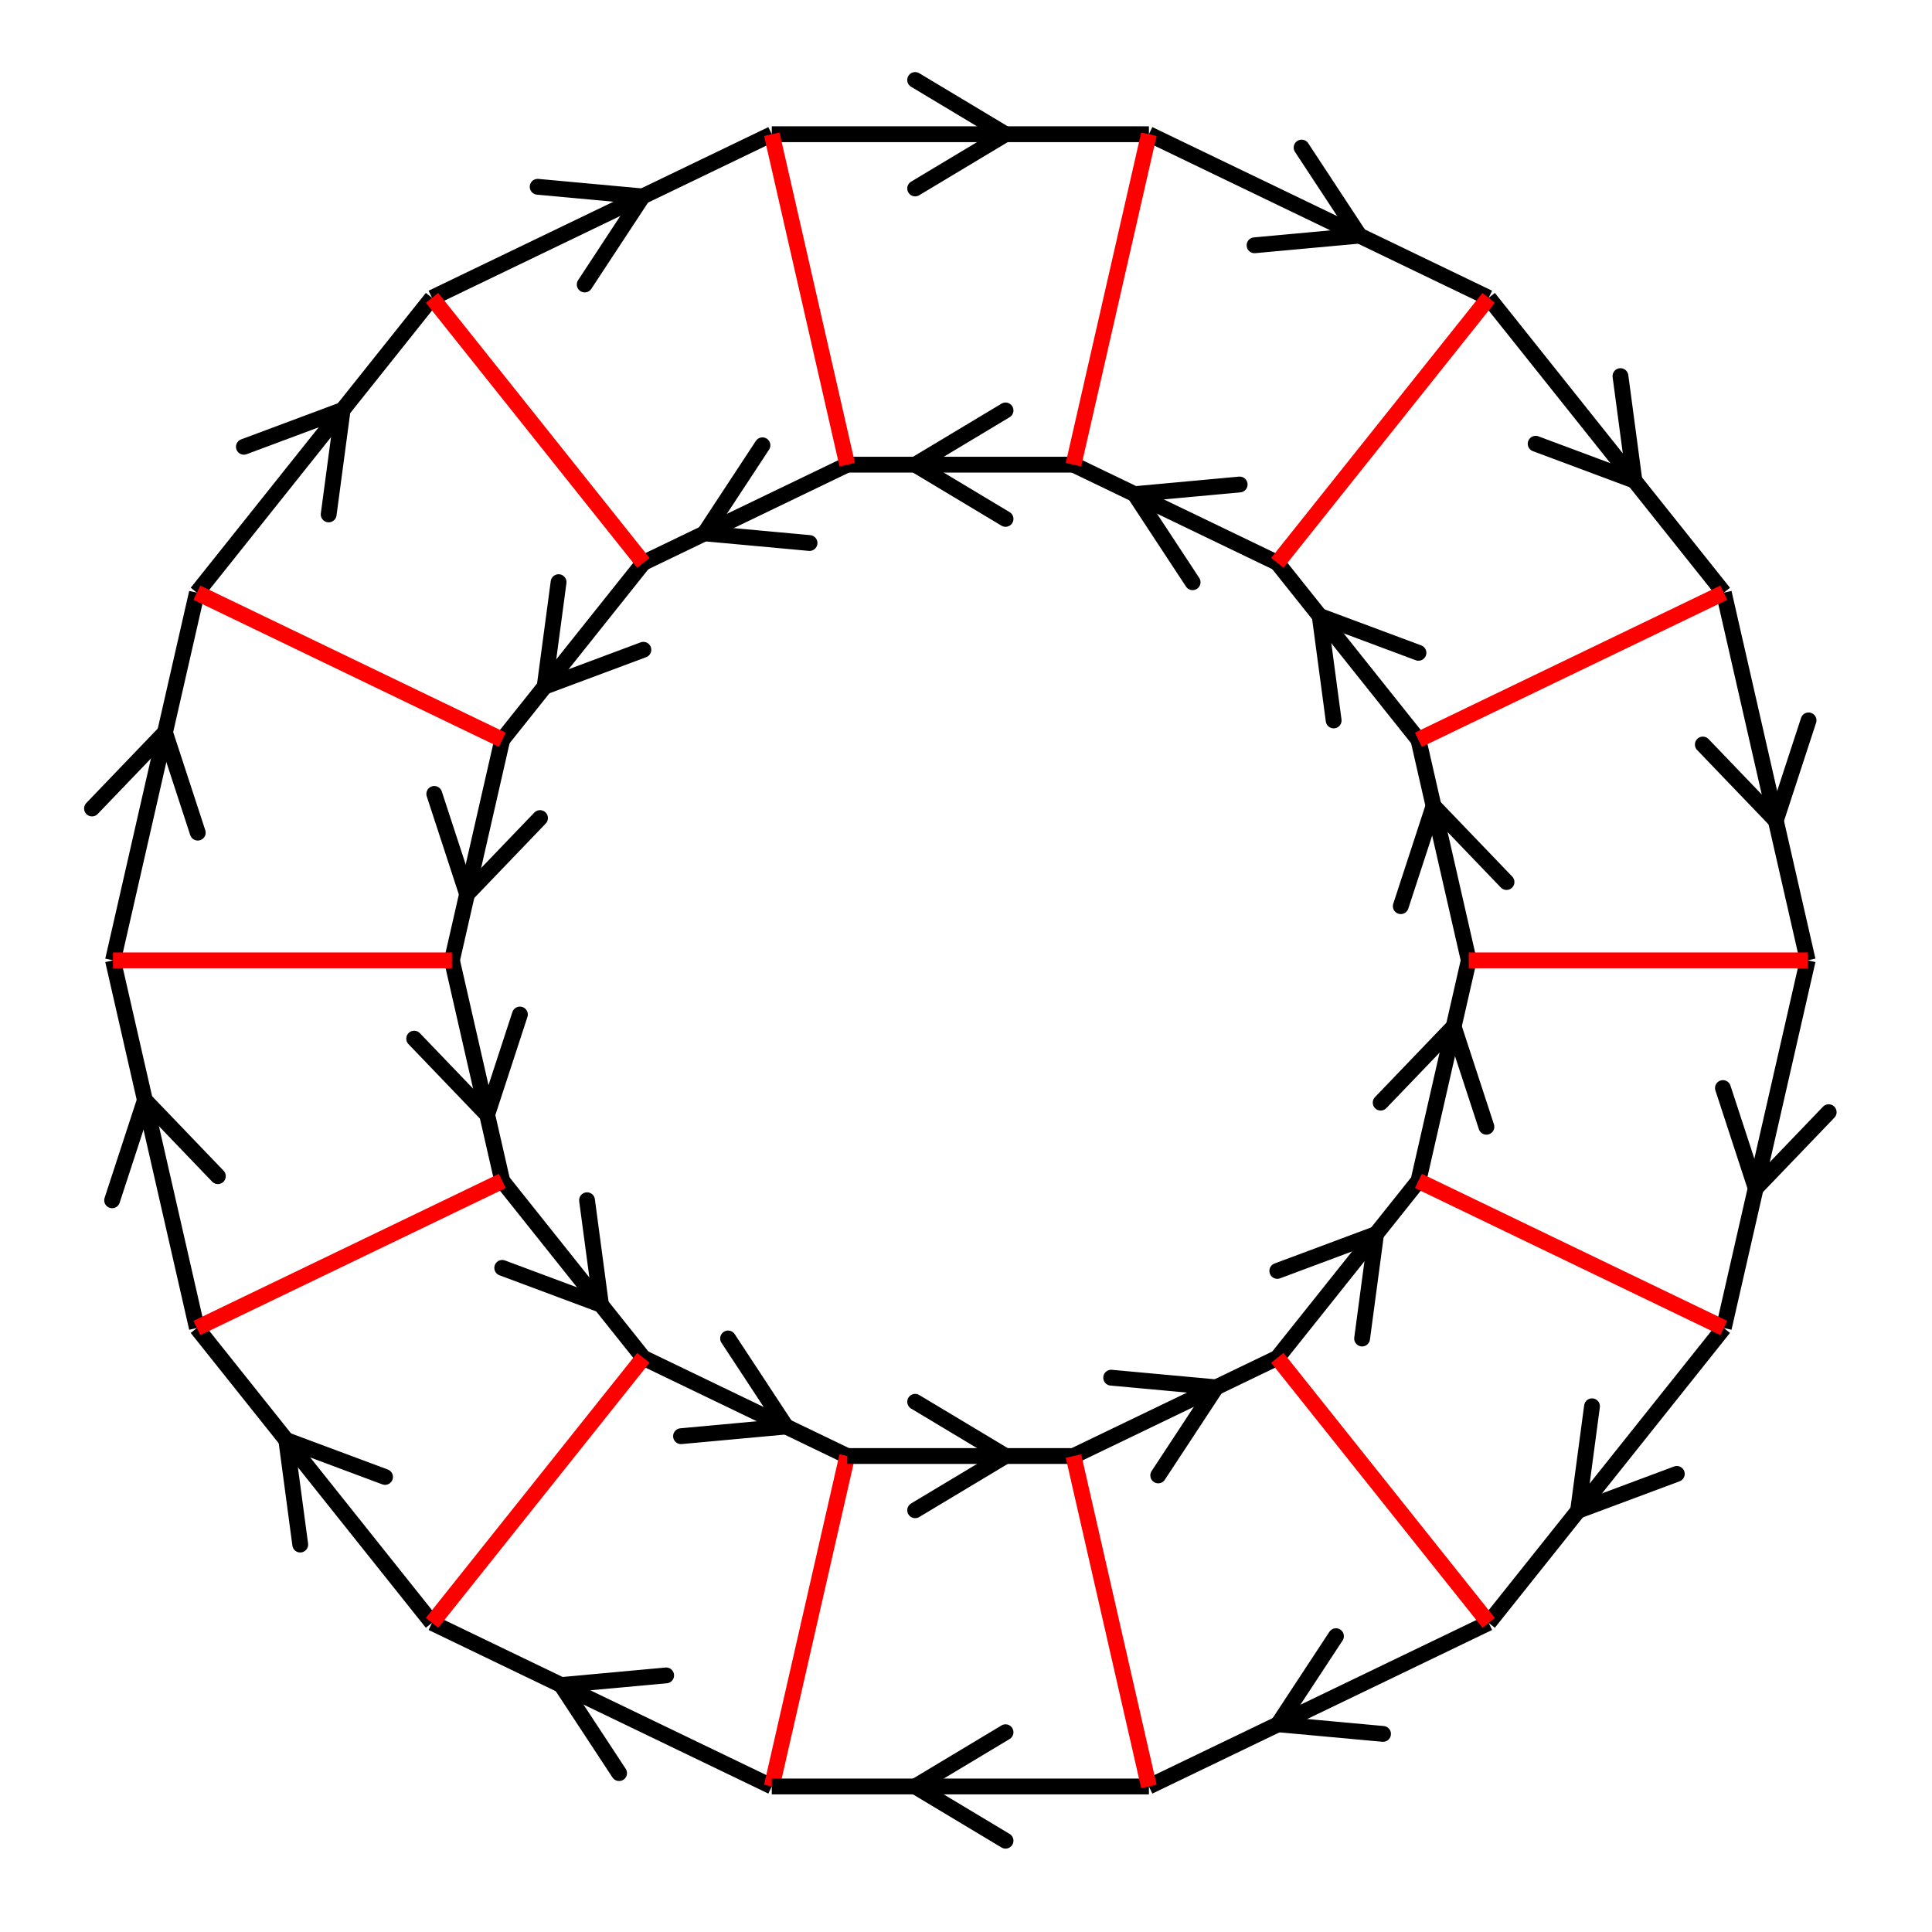 <svg xmlns="http://www.w3.org/2000/svg" viewBox="0 0 171 171" preserveAspectRatio="xMidYMid" > 
<style type="text/css"><![CDATA[ 
* { stroke: rgb(192,0,192); fill: none; stroke-width: 1.4; }
text { stroke: rgb(192,0,192); fill: rgb(192,0,192); text-anchor: middle; font-family: serif; font-size: 10pt; font-weight: lighter; stroke-width: 0.4; } 
]]></style> 

<defs>
  <clipPath id="fog">
    <rect x="0" y="0" width="171" height="171" />
  </clipPath>
</defs>

<g style="clip-path: url(#fog);" >

<line x1="49.670" y1="149.142" x2="58.961" y2="148.289" style="stroke: rgb(0,0,0); stroke-linecap: round;"/>
<line x1="49.670" y1="149.142" x2="54.795" y2="156.938" style="stroke: rgb(0,0,0); stroke-linecap: round;"/>
<line x1="68.310" y1="158.119" x2="38.238" y2="143.637" style="stroke: rgb(0,0,0);"/>
<line x1="69.568" y1="126.262" x2="60.278" y2="127.116" style="stroke: rgb(0,0,0); stroke-linecap: round;"/>
<line x1="69.568" y1="126.262" x2="64.443" y2="118.466" style="stroke: rgb(0,0,0); stroke-linecap: round;"/>
<line x1="74.986" y1="128.871" x2="56.942" y2="120.182" style="stroke: rgb(0,0,0);"/>
<line x1="68.310" y1="158.119" x2="74.986" y2="128.871" style="stroke: rgb(255,0,0);"/>
<line x1="25.338" y1="127.461" x2="34.079" y2="130.723" style="stroke: rgb(0,0,0); stroke-linecap: round;"/>
<line x1="25.338" y1="127.461" x2="26.573" y2="136.709" style="stroke: rgb(0,0,0); stroke-linecap: round;"/>
<line x1="38.238" y1="143.637" x2="17.427" y2="117.541" style="stroke: rgb(0,0,0);"/>
<line x1="53.193" y1="115.480" x2="44.452" y2="112.219" style="stroke: rgb(0,0,0); stroke-linecap: round;"/>
<line x1="53.193" y1="115.480" x2="51.958" y2="106.233" style="stroke: rgb(0,0,0); stroke-linecap: round;"/>
<line x1="56.942" y1="120.182" x2="44.456" y2="104.524" style="stroke: rgb(0,0,0);"/>
<line x1="38.238" y1="143.637" x2="56.942" y2="120.182" style="stroke: rgb(255,0,0);"/>
<line x1="12.823" y1="97.370" x2="19.283" y2="104.102" style="stroke: rgb(0,0,0); stroke-linecap: round;"/>
<line x1="12.823" y1="97.370" x2="9.924" y2="106.238" style="stroke: rgb(0,0,0); stroke-linecap: round;"/>
<line x1="17.427" y1="117.541" x2="10" y2="85" style="stroke: rgb(0,0,0);"/>
<line x1="43.118" y1="98.662" x2="36.658" y2="91.930" style="stroke: rgb(0,0,0); stroke-linecap: round;"/>
<line x1="43.118" y1="98.662" x2="46.017" y2="89.794" style="stroke: rgb(0,0,0); stroke-linecap: round;"/>
<line x1="44.456" y1="104.524" x2="40" y2="85" style="stroke: rgb(0,0,0);"/>
<line x1="17.427" y1="117.541" x2="44.456" y2="104.524" style="stroke: rgb(255,0,0);"/>
<line x1="14.603" y1="64.829" x2="17.503" y2="73.697" style="stroke: rgb(0,0,0); stroke-linecap: round;"/>
<line x1="14.603" y1="64.829" x2="8.143" y2="71.560" style="stroke: rgb(0,0,0); stroke-linecap: round;"/>
<line x1="10" y1="85" x2="17.427" y2="52.458" style="stroke: rgb(0,0,0);"/>
<line x1="41.338" y1="79.137" x2="38.438" y2="70.269" style="stroke: rgb(0,0,0); stroke-linecap: round;"/>
<line x1="41.338" y1="79.137" x2="47.797" y2="72.406" style="stroke: rgb(0,0,0); stroke-linecap: round;"/>
<line x1="40" y1="85" x2="44.456" y2="65.475" style="stroke: rgb(0,0,0);"/>
<line x1="10" y1="85" x2="40" y2="85" style="stroke: rgb(255,0,0);"/>
<line x1="30.326" y1="36.283" x2="29.091" y2="45.530" style="stroke: rgb(0,0,0); stroke-linecap: round;"/>
<line x1="30.326" y1="36.283" x2="21.586" y2="39.545" style="stroke: rgb(0,0,0); stroke-linecap: round;"/>
<line x1="17.427" y1="52.458" x2="38.238" y2="26.362" style="stroke: rgb(0,0,0);"/>
<line x1="48.205" y1="60.773" x2="49.440" y2="51.526" style="stroke: rgb(0,0,0); stroke-linecap: round;"/>
<line x1="48.205" y1="60.773" x2="56.946" y2="57.511" style="stroke: rgb(0,0,0); stroke-linecap: round;"/>
<line x1="44.456" y1="65.475" x2="56.942" y2="49.817" style="stroke: rgb(0,0,0);"/>
<line x1="17.427" y1="52.458" x2="44.456" y2="65.475" style="stroke: rgb(255,0,0);"/>
<line x1="56.878" y1="17.385" x2="51.753" y2="25.181" style="stroke: rgb(0,0,0); stroke-linecap: round;"/>
<line x1="56.878" y1="17.385" x2="47.588" y2="16.532" style="stroke: rgb(0,0,0); stroke-linecap: round;"/>
<line x1="38.238" y1="26.362" x2="68.310" y2="11.880" style="stroke: rgb(0,0,0);"/>
<line x1="62.360" y1="47.208" x2="67.485" y2="39.412" style="stroke: rgb(0,0,0); stroke-linecap: round;"/>
<line x1="62.360" y1="47.208" x2="71.651" y2="48.062" style="stroke: rgb(0,0,0); stroke-linecap: round;"/>
<line x1="56.942" y1="49.817" x2="74.986" y2="41.128" style="stroke: rgb(0,0,0);"/>
<line x1="38.238" y1="26.362" x2="56.942" y2="49.817" style="stroke: rgb(255,0,0);"/>
<line x1="89" y1="11.880" x2="81" y2="16.680" style="stroke: rgb(0,0,0); stroke-linecap: round;"/>
<line x1="89" y1="11.880" x2="81" y2="7.080" style="stroke: rgb(0,0,0); stroke-linecap: round;"/>
<line x1="68.310" y1="11.880" x2="101.689" y2="11.880" style="stroke: rgb(0,0,0);"/>
<line x1="81" y1="41.128" x2="89" y2="36.328" style="stroke: rgb(0,0,0); stroke-linecap: round;"/>
<line x1="81" y1="41.128" x2="89" y2="45.928" style="stroke: rgb(0,0,0); stroke-linecap: round;"/>
<line x1="74.986" y1="41.128" x2="95.013" y2="41.128" style="stroke: rgb(0,0,0);"/>
<line x1="68.310" y1="11.880" x2="74.986" y2="41.128" style="stroke: rgb(255,0,0);"/>
<line x1="120.329" y1="20.857" x2="111.038" y2="21.710" style="stroke: rgb(0,0,0); stroke-linecap: round;"/>
<line x1="120.329" y1="20.857" x2="115.204" y2="13.061" style="stroke: rgb(0,0,0); stroke-linecap: round;"/>
<line x1="101.689" y1="11.880" x2="131.761" y2="26.362" style="stroke: rgb(0,0,0);"/>
<line x1="100.431" y1="43.737" x2="109.721" y2="42.883" style="stroke: rgb(0,0,0); stroke-linecap: round;"/>
<line x1="100.431" y1="43.737" x2="105.556" y2="51.533" style="stroke: rgb(0,0,0); stroke-linecap: round;"/>
<line x1="95.013" y1="41.128" x2="113.057" y2="49.817" style="stroke: rgb(0,0,0);"/>
<line x1="101.689" y1="11.880" x2="95.013" y2="41.128" style="stroke: rgb(255,0,0);"/>
<line x1="144.661" y1="42.538" x2="135.920" y2="39.276" style="stroke: rgb(0,0,0); stroke-linecap: round;"/>
<line x1="144.661" y1="42.538" x2="143.426" y2="33.290" style="stroke: rgb(0,0,0); stroke-linecap: round;"/>
<line x1="131.761" y1="26.362" x2="152.572" y2="52.458" style="stroke: rgb(0,0,0);"/>
<line x1="116.806" y1="54.519" x2="125.547" y2="57.780" style="stroke: rgb(0,0,0); stroke-linecap: round;"/>
<line x1="116.806" y1="54.519" x2="118.041" y2="63.766" style="stroke: rgb(0,0,0); stroke-linecap: round;"/>
<line x1="113.057" y1="49.817" x2="125.543" y2="65.475" style="stroke: rgb(0,0,0);"/>
<line x1="131.761" y1="26.362" x2="113.057" y2="49.817" style="stroke: rgb(255,0,0);"/>
<line x1="157.176" y1="72.629" x2="150.716" y2="65.897" style="stroke: rgb(0,0,0); stroke-linecap: round;"/>
<line x1="157.176" y1="72.629" x2="160.075" y2="63.761" style="stroke: rgb(0,0,0); stroke-linecap: round;"/>
<line x1="152.572" y1="52.458" x2="160" y2="85" style="stroke: rgb(0,0,0);"/>
<line x1="126.881" y1="71.337" x2="133.341" y2="78.069" style="stroke: rgb(0,0,0); stroke-linecap: round;"/>
<line x1="126.881" y1="71.337" x2="123.982" y2="80.205" style="stroke: rgb(0,0,0); stroke-linecap: round;"/>
<line x1="125.543" y1="65.475" x2="130" y2="85" style="stroke: rgb(0,0,0);"/>
<line x1="152.572" y1="52.458" x2="125.543" y2="65.475" style="stroke: rgb(255,0,0);"/>
<line x1="155.396" y1="105.170" x2="152.496" y2="96.302" style="stroke: rgb(0,0,0); stroke-linecap: round;"/>
<line x1="155.396" y1="105.170" x2="161.856" y2="98.439" style="stroke: rgb(0,0,0); stroke-linecap: round;"/>
<line x1="160" y1="85" x2="152.572" y2="117.541" style="stroke: rgb(0,0,0);"/>
<line x1="128.661" y1="90.862" x2="131.561" y2="99.730" style="stroke: rgb(0,0,0); stroke-linecap: round;"/>
<line x1="128.661" y1="90.862" x2="122.202" y2="97.593" style="stroke: rgb(0,0,0); stroke-linecap: round;"/>
<line x1="130" y1="85" x2="125.543" y2="104.524" style="stroke: rgb(0,0,0);"/>
<line x1="160" y1="85" x2="130" y2="85" style="stroke: rgb(255,0,0);"/>
<line x1="139.673" y1="133.716" x2="140.908" y2="124.469" style="stroke: rgb(0,0,0); stroke-linecap: round;"/>
<line x1="139.673" y1="133.716" x2="148.413" y2="130.454" style="stroke: rgb(0,0,0); stroke-linecap: round;"/>
<line x1="152.572" y1="117.541" x2="131.761" y2="143.637" style="stroke: rgb(0,0,0);"/>
<line x1="121.794" y1="109.226" x2="120.559" y2="118.473" style="stroke: rgb(0,0,0); stroke-linecap: round;"/>
<line x1="121.794" y1="109.226" x2="113.053" y2="112.488" style="stroke: rgb(0,0,0); stroke-linecap: round;"/>
<line x1="125.543" y1="104.524" x2="113.057" y2="120.182" style="stroke: rgb(0,0,0);"/>
<line x1="152.572" y1="117.541" x2="125.543" y2="104.524" style="stroke: rgb(255,0,0);"/>
<line x1="113.121" y1="152.614" x2="118.246" y2="144.818" style="stroke: rgb(0,0,0); stroke-linecap: round;"/>
<line x1="113.121" y1="152.614" x2="122.411" y2="153.467" style="stroke: rgb(0,0,0); stroke-linecap: round;"/>
<line x1="131.761" y1="143.637" x2="101.689" y2="158.119" style="stroke: rgb(0,0,0);"/>
<line x1="107.639" y1="122.791" x2="102.514" y2="130.587" style="stroke: rgb(0,0,0); stroke-linecap: round;"/>
<line x1="107.639" y1="122.791" x2="98.348" y2="121.937" style="stroke: rgb(0,0,0); stroke-linecap: round;"/>
<line x1="113.057" y1="120.182" x2="95.013" y2="128.871" style="stroke: rgb(0,0,0);"/>
<line x1="131.761" y1="143.637" x2="113.057" y2="120.182" style="stroke: rgb(255,0,0);"/>
<line x1="81" y1="158.119" x2="89" y2="153.319" style="stroke: rgb(0,0,0); stroke-linecap: round;"/>
<line x1="81" y1="158.119" x2="89" y2="162.919" style="stroke: rgb(0,0,0); stroke-linecap: round;"/>
<line x1="101.689" y1="158.119" x2="68.310" y2="158.119" style="stroke: rgb(0,0,0);"/>
<line x1="89" y1="128.871" x2="81" y2="133.671" style="stroke: rgb(0,0,0); stroke-linecap: round;"/>
<line x1="89" y1="128.871" x2="81" y2="124.071" style="stroke: rgb(0,0,0); stroke-linecap: round;"/>
<line x1="95.013" y1="128.871" x2="74.986" y2="128.871" style="stroke: rgb(0,0,0);"/>
<line x1="101.689" y1="158.119" x2="95.013" y2="128.871" style="stroke: rgb(255,0,0);"/>

</g>
</svg>
